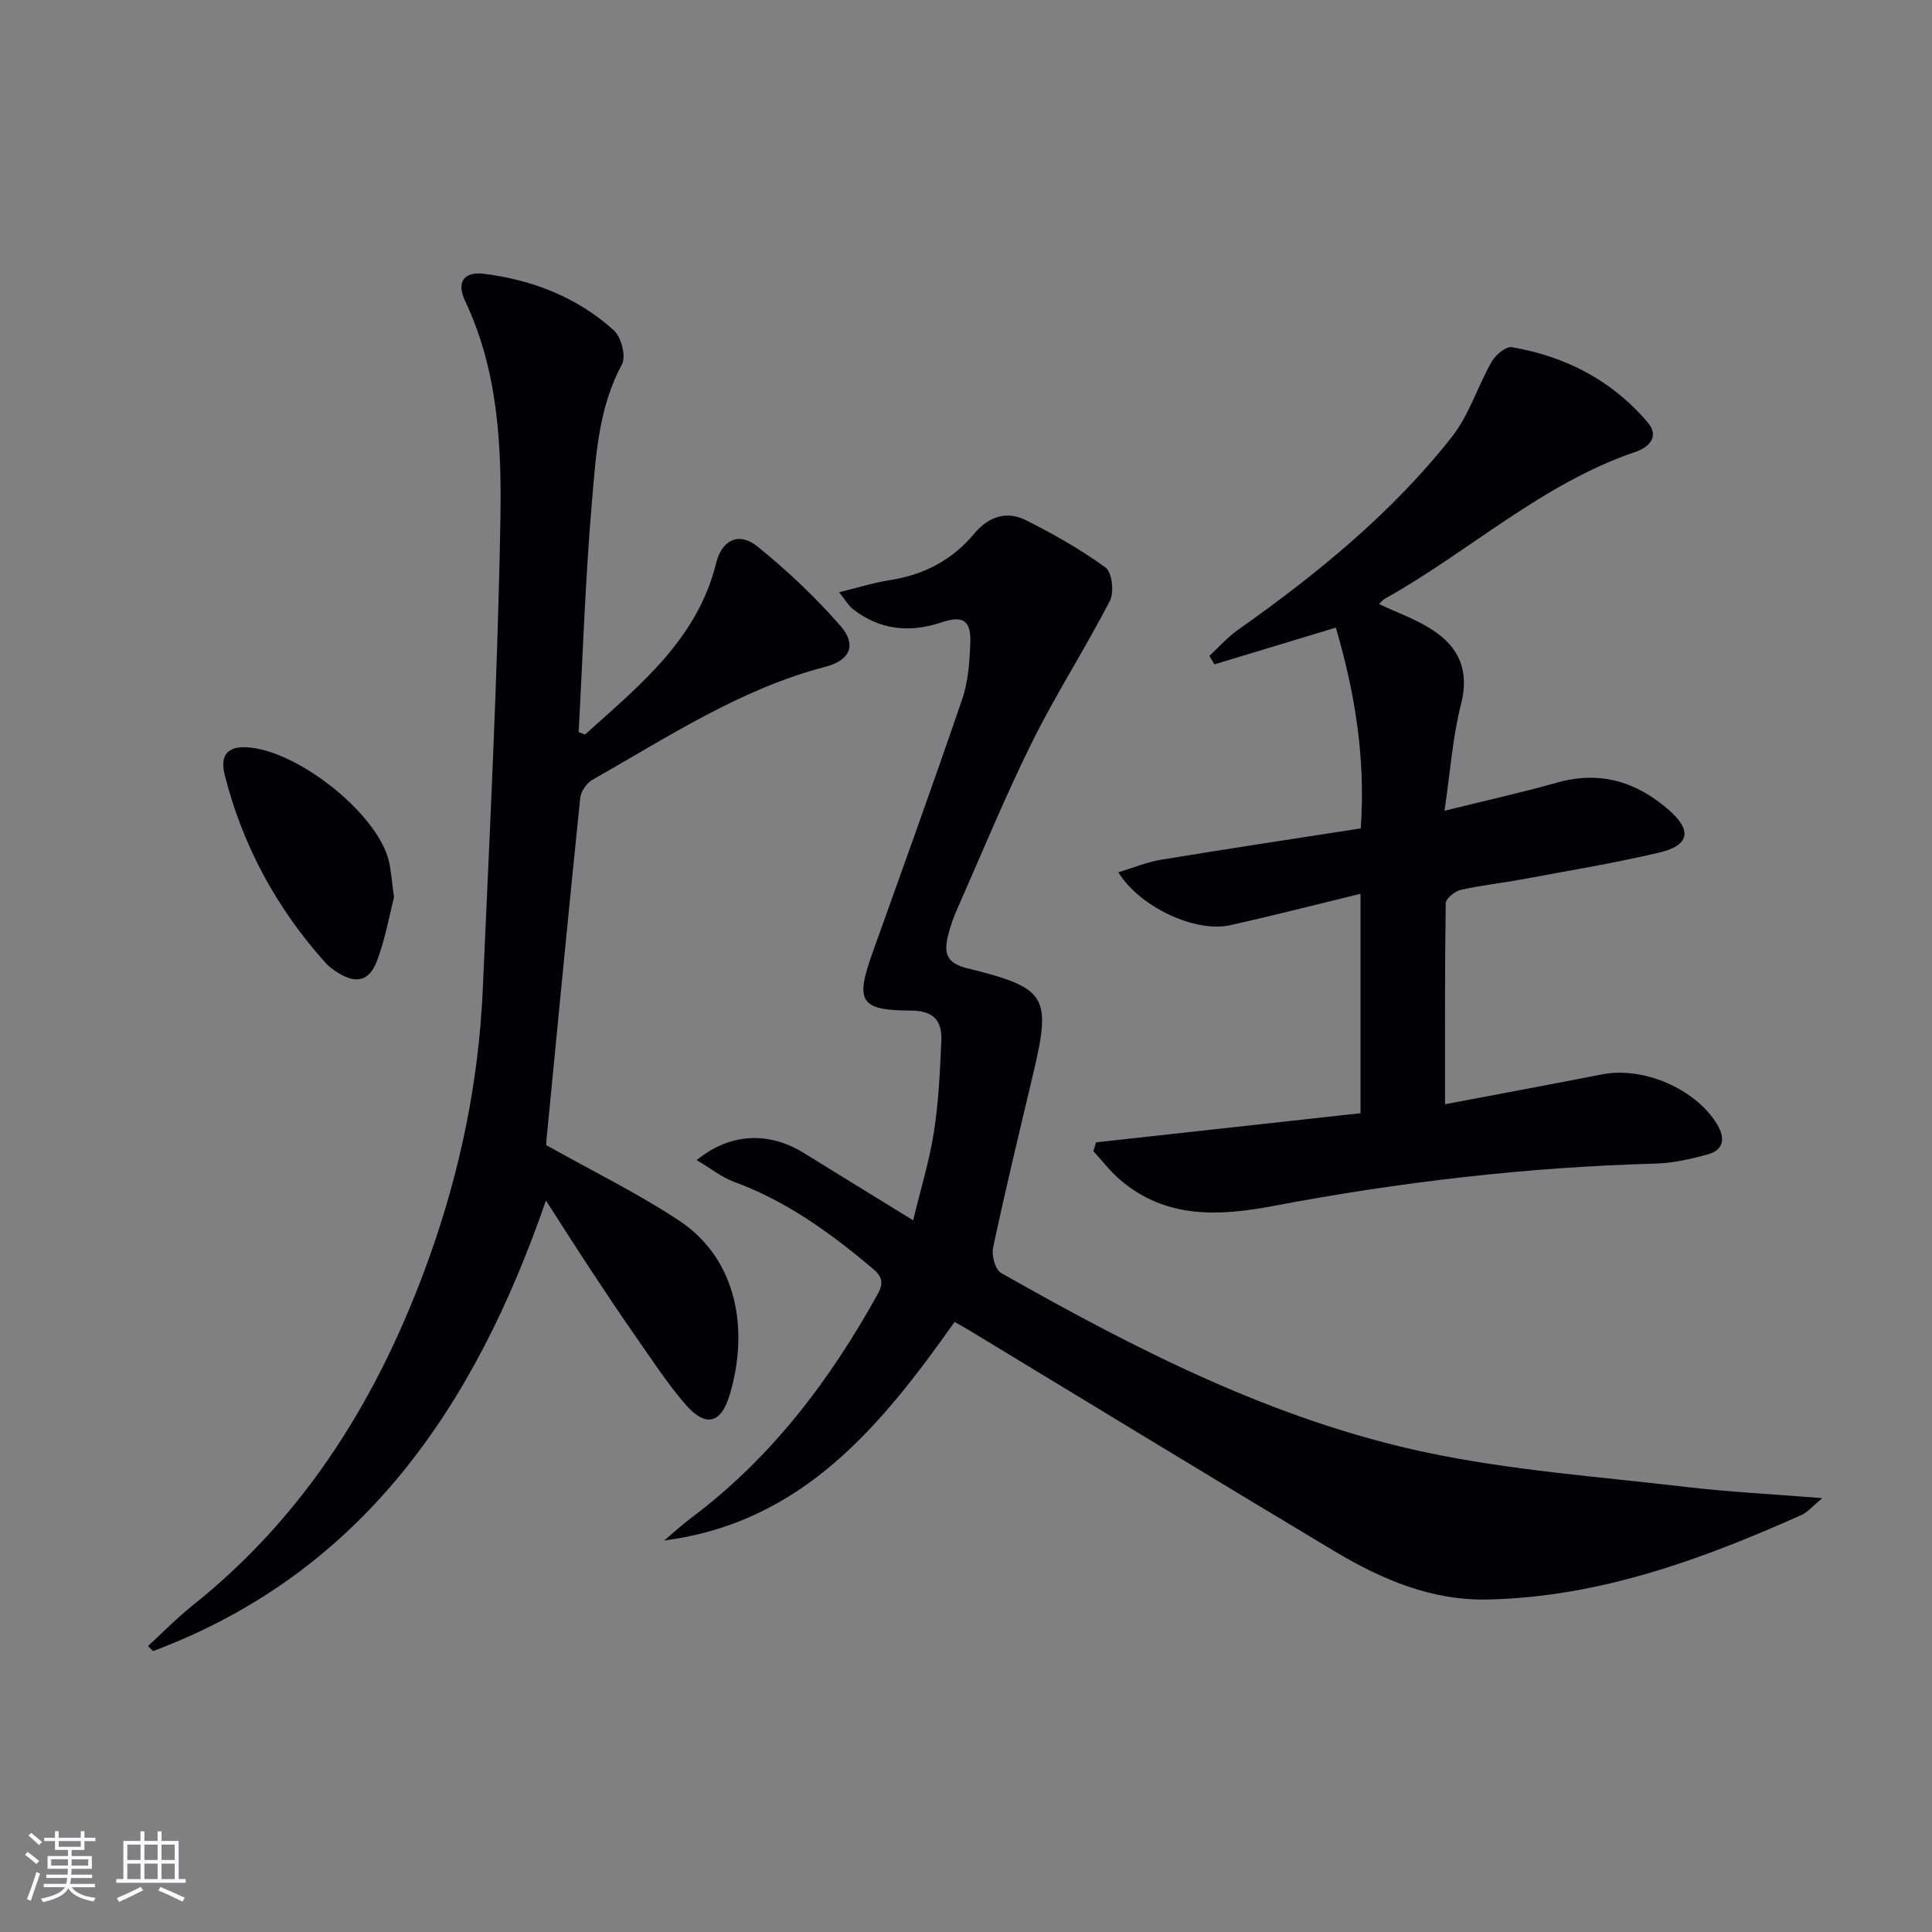 <svg enable-background="new 0 0 400 400" viewBox="0 0 400 400" xmlns="http://www.w3.org/2000/svg"><rect x="0" y="0" width="400" height="400" fill="#808080" stroke="none"/><g fill="#010106"><path d="m144.24 240.19c6.93-5.69 15.01-5.93 22.21-1.46 7.2 4.46 14.42 8.88 22.61 13.92 1.59-6.58 3.38-12.37 4.3-18.31.97-6.22 1.26-12.56 1.53-18.86.18-4.07-1.51-6.23-6.27-6.25-10.57-.03-11.58-1.88-8-11.9 6.26-17.5 12.59-34.99 18.59-52.58 1.26-3.69 1.55-7.81 1.68-11.75.15-4.54-1.51-5.63-5.93-4.15-6.65 2.23-12.77 1.58-18.36-2.72-.85-.66-1.41-1.69-2.88-3.51 4.04-.98 7.24-2.01 10.51-2.51 7.05-1.09 12.93-4.16 17.49-9.64 2.94-3.52 6.68-4.78 10.68-2.77 5.71 2.87 11.34 6.05 16.49 9.8 1.34.98 1.82 5.12.91 6.88-5.08 9.85-11.12 19.21-16.05 29.12-5.61 11.31-10.41 23.03-15.52 34.59-.8 1.82-1.5 3.72-1.96 5.66-.8 3.37-.52 5.6 3.92 6.7 16.79 4.15 17.55 5.77 13.57 22.49-2.8 11.78-5.64 23.56-8.16 35.4-.34 1.6.46 4.53 1.66 5.21 27.94 15.85 56.55 30.53 88.21 37.2 17.63 3.71 35.78 5 53.73 7.12 8.83 1.04 17.74 1.47 28.09 2.3-2.14 1.78-3.06 2.93-4.24 3.46-20.73 9.27-41.89 17.01-64.98 17.53-11.75.27-22.1-4.21-31.87-10.05-25.26-15.12-50.39-30.46-75.58-45.71-.84-.51-1.71-.98-2.98-1.71-15.19 21.44-31.42 41.53-60.12 45.25 1.83-1.54 3.59-3.18 5.5-4.61 16.6-12.4 28.76-28.47 38.71-46.42 1.39-2.5.75-3.77-1.19-5.4-8.71-7.31-17.81-13.9-28.63-17.85-2.49-.92-4.7-2.71-7.67-4.47z"/><path d="m113.14 237.11c9.73 5.47 18.97 9.98 27.46 15.6 12.19 8.07 14.46 22.87 10.46 36.13-1.81 5.98-5.02 6.72-9.18 1.89-3.78-4.39-6.97-9.31-10.31-14.08-3.15-4.49-6.18-9.06-9.2-13.64-2.93-4.43-5.77-8.92-9.34-14.45-14.74 42.65-37.96 76.99-81.33 93.28-.35-.35-.71-.7-1.06-1.04 3.06-2.81 5.97-5.81 9.21-8.39 23.8-18.96 38.91-43.82 49.02-72.06 6.42-17.93 10.24-36.44 11.08-55.46 1.43-32.39 3.08-64.79 3.65-97.2.27-15.37-.45-30.95-7.32-45.41-1.83-3.84-.23-6.1 3.85-5.6 10.08 1.25 19.36 4.85 26.95 11.7 1.54 1.39 2.58 5.41 1.69 7.05-4.85 8.98-5.39 18.84-6.22 28.51-1.37 15.89-1.88 31.85-2.75 47.63.81.29 1.26.56 1.37.46 11.23-10.11 23.18-19.63 27.09-35.41 1.22-4.93 4.76-6.55 8.58-3.46 6.15 4.97 11.98 10.48 17.18 16.43 3.39 3.88 2.01 7.12-3.07 8.44-17.67 4.6-32.69 14.58-48.28 23.41-1.2.68-2.4 2.4-2.54 3.75-2.43 23.63-4.7 47.28-7 70.93-.06.85.01 1.67.01.99z"/><path d="m226.92 236.51c18.16-2 36.32-4 54.76-6.03 0-15.27 0-30.17 0-45.43-9.08 2.2-18.02 4.51-27.03 6.51-7.09 1.58-18.62-3.68-23.11-10.96 3.1-.93 5.88-2.11 8.77-2.59 13.73-2.26 27.5-4.33 41.42-6.5 1.02-14.8-1.25-28.25-5.16-41.57-8.54 2.58-16.84 5.1-25.14 7.61-.35-.58-.7-1.17-1.04-1.75 1.94-1.8 3.72-3.84 5.86-5.35 16.38-11.57 31.88-24.18 44.34-39.99 3.58-4.54 5.34-10.48 8.26-15.6.79-1.39 2.94-3.18 4.15-2.98 11.13 1.9 20.75 6.87 28.13 15.56 2.56 3.01.15 5.21-2.48 6.1-19.42 6.59-34.43 20.65-51.95 30.43-.4.22-.7.64-1.17 1.09 3.77 1.79 7.64 3.15 10.99 5.32 5.53 3.58 7.75 8.44 5.97 15.41-1.74 6.83-2.23 13.98-3.42 22.07 8.46-2.1 16-3.78 23.43-5.86 8.87-2.48 16.4-.1 23.06 5.74 4.81 4.21 4.23 7.31-2.08 8.79-9.35 2.19-18.85 3.76-28.31 5.52-4.24.79-8.56 1.23-12.76 2.2-1.23.28-3.08 1.8-3.09 2.78-.2 13.77-.14 27.54-.14 41.59 10.48-1.99 21.53-4.03 32.56-6.19 8.48-1.66 19.34 2.99 23.78 10.36 1.69 2.81 1.44 5.31-2.02 6.24-3.49.94-7.12 1.78-10.72 1.88-26.65.73-53.01 3.81-79.19 8.78-11.2 2.12-22.26 2.68-31.7-5.44-2.03-1.74-3.68-3.92-5.51-5.9.18-.61.36-1.23.54-1.84z"/><path d="m81.58 185.78c-.93 3.61-1.79 8.52-3.51 13.11-1.63 4.34-4.41 4.88-8.27 2.4-.83-.53-1.67-1.13-2.33-1.86-10.17-11.31-17.25-24.3-20.96-39.07-.9-3.6.26-5.84 4.46-5.65 10.36.46 26.88 13.43 29.48 23.32.54 2.07.63 4.25 1.13 7.75z"/></g><path d="m5.17 384 .55-.58c.85.61 1.65 1.24 2.4 1.87l-.59.64c-.83-.73-1.62-1.38-2.36-1.93m1.22 9.53-.82-.34c.71-1.76 1.37-3.64 1.98-5.63.24.13.5.25.76.36-.6 1.67-1.24 3.54-1.92 5.61m-.5-13.5.57-.54c.56.44 1.31 1.06 2.26 1.87l-.64.64c-.68-.66-1.41-1.32-2.19-1.97m3.25.46h2.24v-1.36h.77v1.36h4.57v-1.36h.76v1.36h2.28v.69h-2.28v1.84h-2.64v1.26h4.18v2.64h-4.21c0 .45-.02.86-.05 1.21h4.32v.69h-4.38c-.04.34-.1.75-.19 1.22h5.15v.69h-4.82c.87 1.19 2.51 1.92 4.93 2.19-.17.32-.3.57-.37.76-2.77-.49-4.52-1.41-5.26-2.76-.56 1.26-2.3 2.23-5.24 2.9-.12-.24-.26-.48-.43-.72 2.73-.55 4.38-1.34 4.96-2.38h-4.38v-.69h4.65c.1-.38.17-.79.21-1.22h-4.32v-.69h4.4c.03-.34.05-.75.05-1.21h-4.2v-2.64h4.23v-1.26h-2.69v-1.84h-2.24zm1.46 4.46v1.29h3.45c.01-.4.02-.57.01-.53v-.32-.45h-3.46zm1.55-2.59h4.57v-1.19h-4.57zm6.11 2.59h-3.42v.77c-.01.19-.01.37-.02.53h3.44z" fill="#fafafc"/><path d="m32.63 379.16h.82v1.98h3.54v7.89h1.46v.78h-14.37v-.78h1.46v-7.89h3.54v-1.98h.82v1.98h2.73zm-3.49 11.48.5.73c-1.61.82-3.28 1.63-5 2.41-.13-.27-.28-.55-.44-.82 1.75-.72 3.4-1.49 4.94-2.32m-2.78-5.55h2.73v-3.18h-2.73zm0 3.95h2.73v-3.2h-2.73zm3.54-3.95h2.73v-3.18h-2.73zm0 3.95h2.73v-3.2h-2.73zm7.89 4.68c-1.84-.92-3.51-1.7-5.02-2.32l.45-.73c1.89.8 3.57 1.55 5.04 2.23zm-1.62-11.81h-2.73v3.18h2.73zm-2.73 7.13h2.73v-3.2h-2.73z" fill="#fafafc"/></svg>
